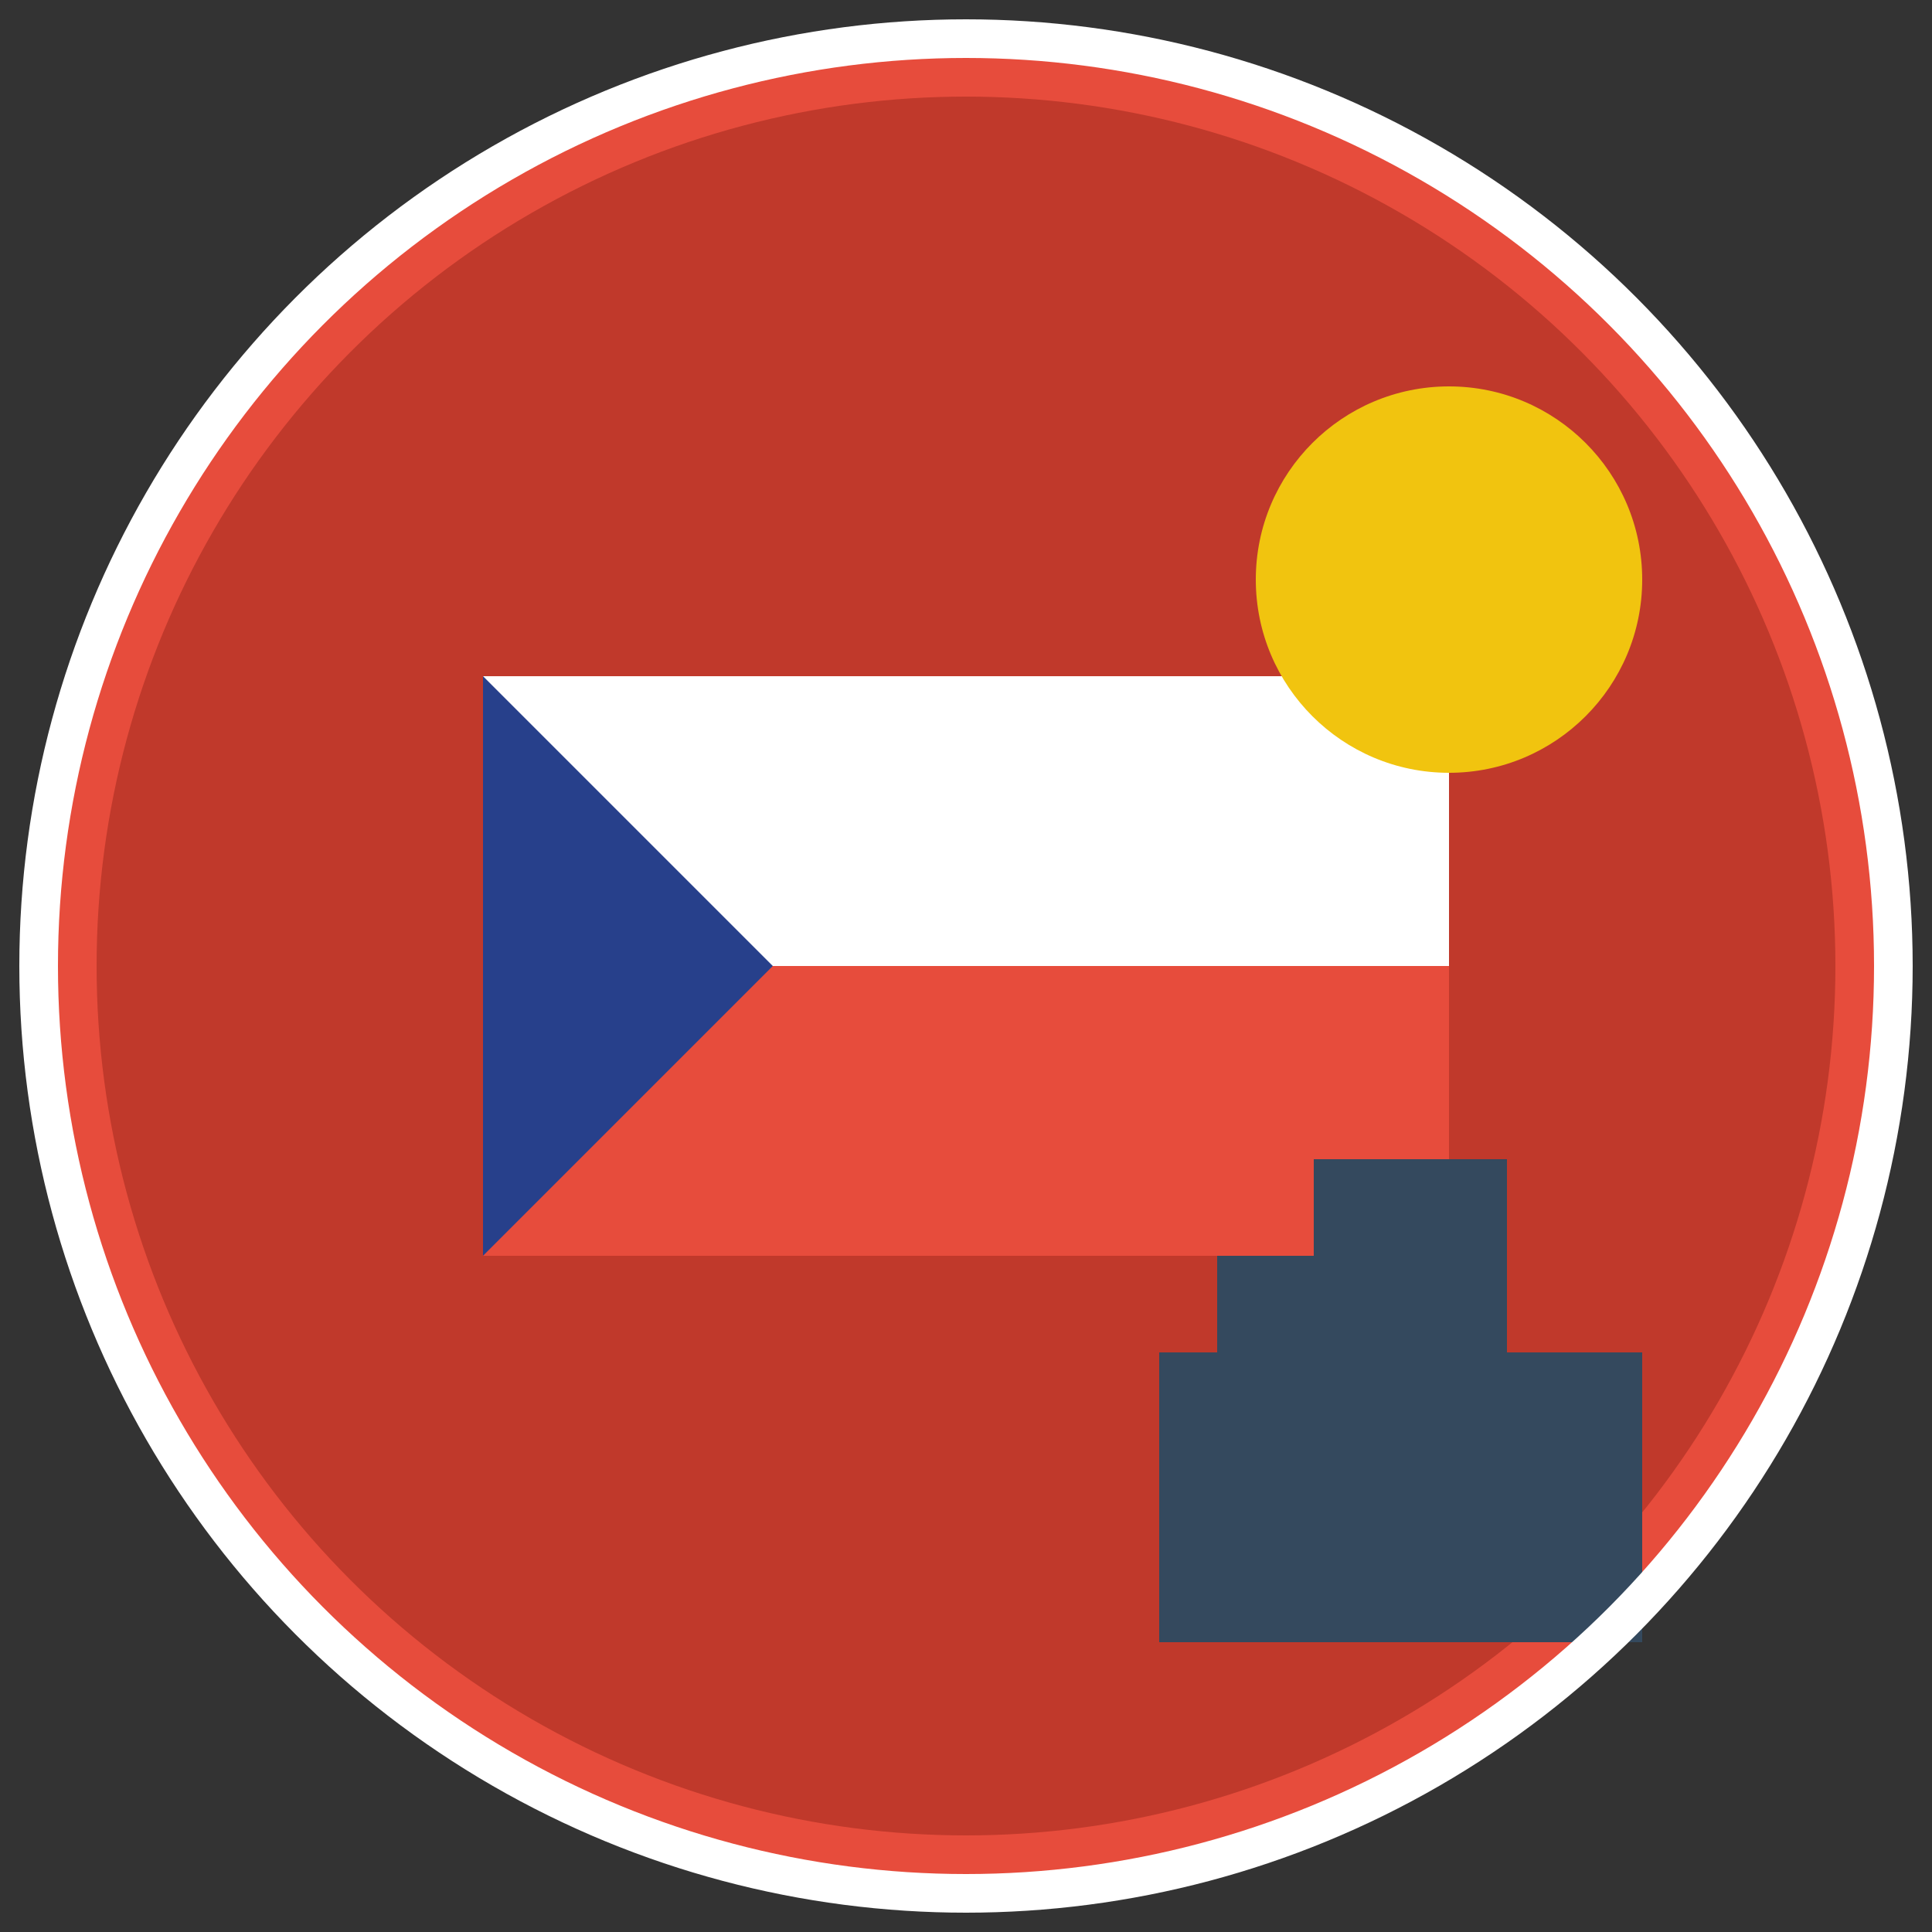 <svg xmlns="http://www.w3.org/2000/svg" viewBox="0 0 100 100" width="100" height="100">
  <rect x="0" y="0" width="100" height="100" fill="#333333" stroke="none"/>
  <!-- Background circle -->
  <circle cx="50" cy="50" r="48" fill="#e74c3c" />
  <circle cx="50" cy="50" r="45" fill="#c0392b" />
  
  <!-- Czech flag elements -->
  <rect x="25" y="35" width="50" height="15" fill="#ffffff" />
  <rect x="25" y="50" width="50" height="15" fill="#e74c3c" />
  <polygon points="25,35 40,50 25,65" fill="#27408b" />
  
  <!-- Decorative elements representing tourism -->
  <circle cx="75" cy="30" r="10" fill="#f1c40f" /> <!-- Sun -->
  
  <!-- Simple castle silhouette -->
  <rect x="60" y="70" width="25" height="15" fill="#34495e" />
  <rect x="63" y="65" width="5" height="5" fill="#34495e" />
  <rect x="73" y="65" width="5" height="5" fill="#34495e" />
  <rect x="68" y="60" width="10" height="10" fill="#34495e" />
  
  <!-- Outer ring for favicon appearance -->
  <circle cx="50" cy="50" r="48" fill="none" stroke="#ffffff" stroke-width="2" />
</svg>